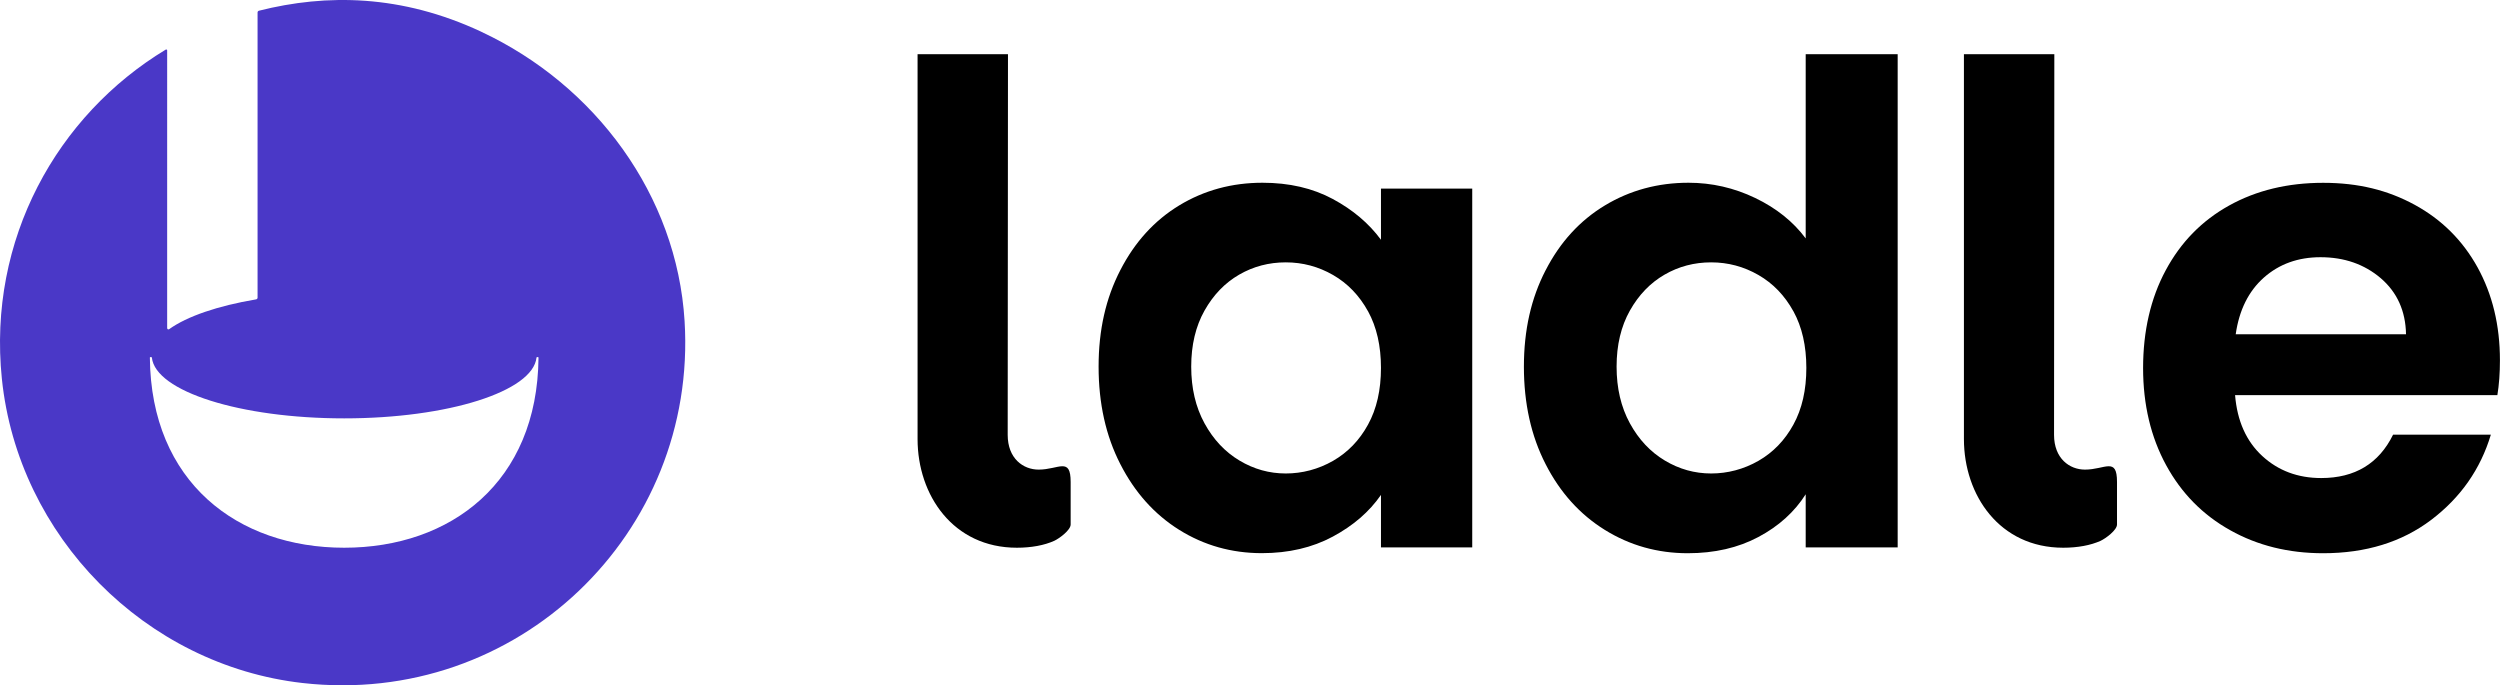 <?xml version="1.0" encoding="UTF-8"?><svg id="Layer_1" xmlns="http://www.w3.org/2000/svg" viewBox="0 0 349.81 95.89"><defs><style>.cls-1{fill:#4a38c7;}</style></defs><path d="M156.76,37.8c2.02-3.93,4.77-6.95,8.24-9.06,3.48-2.11,7.36-3.17,11.65-3.17,3.74,0,7.02.76,9.83,2.27,2.81,1.51,5.06,3.41,6.75,5.71v-7.16h12.77v50.2h-12.77v-7.34c-1.63,2.36-3.88,4.3-6.75,5.84-2.87,1.54-6.18,2.31-9.92,2.31-4.23,0-8.08-1.09-11.56-3.26-3.47-2.17-6.22-5.24-8.24-9.2-2.03-3.95-3.04-8.5-3.04-13.64s1.01-9.57,3.04-13.5ZM191.42,43.56c-1.21-2.2-2.84-3.9-4.89-5.08-2.05-1.18-4.26-1.77-6.62-1.77s-4.53.57-6.52,1.72c-1.99,1.15-3.61,2.83-4.85,5.03-1.24,2.21-1.86,4.82-1.86,7.84s.62,5.66,1.86,7.93c1.24,2.27,2.87,4,4.89,5.21,2.02,1.21,4.18,1.81,6.48,1.81s4.56-.59,6.62-1.77c2.05-1.18,3.69-2.87,4.89-5.07,1.21-2.2,1.81-4.85,1.81-7.93s-.6-5.72-1.81-7.93Z"/><path d="M216.28,37.8c2.02-3.93,4.79-6.95,8.29-9.06,3.5-2.11,7.4-3.17,11.69-3.17,3.26,0,6.37.71,9.33,2.13,2.96,1.42,5.32,3.31,7.07,5.66V7.58h12.87v69.01h-12.87v-7.43c-1.57,2.48-3.78,4.47-6.62,5.98-2.84,1.51-6.13,2.27-9.88,2.27-4.23,0-8.1-1.09-11.6-3.26-3.5-2.17-6.27-5.24-8.29-9.2-2.03-3.95-3.04-8.5-3.04-13.64s1.01-9.57,3.04-13.5ZM250.94,43.56c-1.21-2.2-2.84-3.9-4.89-5.08-2.05-1.18-4.26-1.77-6.62-1.77s-4.53.57-6.52,1.72c-1.99,1.15-3.61,2.83-4.85,5.03-1.24,2.21-1.86,4.82-1.86,7.84s.62,5.66,1.86,7.93c1.24,2.27,2.87,4,4.89,5.21,2.02,1.21,4.18,1.81,6.48,1.81s4.56-.59,6.62-1.77c2.05-1.18,3.69-2.87,4.89-5.07,1.21-2.2,1.81-4.85,1.81-7.93s-.6-5.72-1.81-7.93Z"/><path d="M349.44,55.29h-36.7c.3,3.62,1.57,6.46,3.81,8.52,2.23,2.05,4.98,3.08,8.24,3.08,4.71,0,8.07-2.02,10.06-6.07h13.68c-1.45,4.83-4.23,8.8-8.34,11.92-4.11,3.11-9.15,4.67-15.13,4.67-4.83,0-9.17-1.07-13-3.22-3.84-2.14-6.83-5.18-8.97-9.11-2.14-3.93-3.22-8.46-3.22-13.59s1.05-9.75,3.17-13.68c2.11-3.93,5.07-6.95,8.88-9.06,3.8-2.11,8.18-3.17,13.14-3.17s9.05,1.03,12.82,3.08c3.77,2.06,6.7,4.97,8.79,8.75,2.08,3.78,3.13,8.11,3.13,13,0,1.81-.12,3.44-.36,4.89ZM336.66,46.77c-.06-3.26-1.24-5.87-3.53-7.84-2.3-1.96-5.11-2.94-8.43-2.94-3.14,0-5.78.95-7.93,2.85-2.14,1.9-3.46,4.55-3.94,7.93h23.83Z"/><path d="M128.37,7.58h12.67l-.04,53.27c0,3.3,2.16,4.86,4.33,4.86,2.81,0,4.48-1.83,4.48,1.73,0,2.33,0,4.64,0,5.95,0,.79-1.59,1.96-2.31,2.29-1.38.62-3.19.96-5.21.96-8.94,0-13.89-7.37-13.9-15.18V7.58Z"/><path d="M274.78,7.58h12.67l-.04,53.27c0,3.3,2.16,4.86,4.33,4.86,2.81,0,4.48-1.83,4.48,1.73,0,2.33,0,4.64,0,5.95,0,.79-1.59,1.96-2.31,2.29-1.38.62-3.19.96-5.21.96-8.94,0-13.89-7.37-13.9-15.18V7.58Z"/><path class="cls-1" d="M67.34,4.44C56.17-.78,45.7-.89,36.23,1.5c-.11.03-.19.13-.19.24v39.91c0,.12-.09.22-.21.24-5.34.9-9.65,2.37-12.16,4.17-.13.09-.28,0-.28-.16V7.05c0-.1-.11-.16-.2-.11C7.98,16.14-1.74,33.5.26,52.99c2.26,22.05,20.06,40.08,42.08,42.58,30.01,3.4,55.28-20.93,53.45-50.65-1.08-17.6-12.48-33.01-28.46-40.48ZM48.17,76.64c-14.93,0-27.05-9.18-27.2-26.6,0-.11.27-.11.28,0,.51,4.72,12.36,8.5,26.91,8.5s26.4-3.78,26.91-8.5c.01-.11.28-.11.28,0-.15,17.42-12.27,26.6-27.2,26.6Z"/></svg>